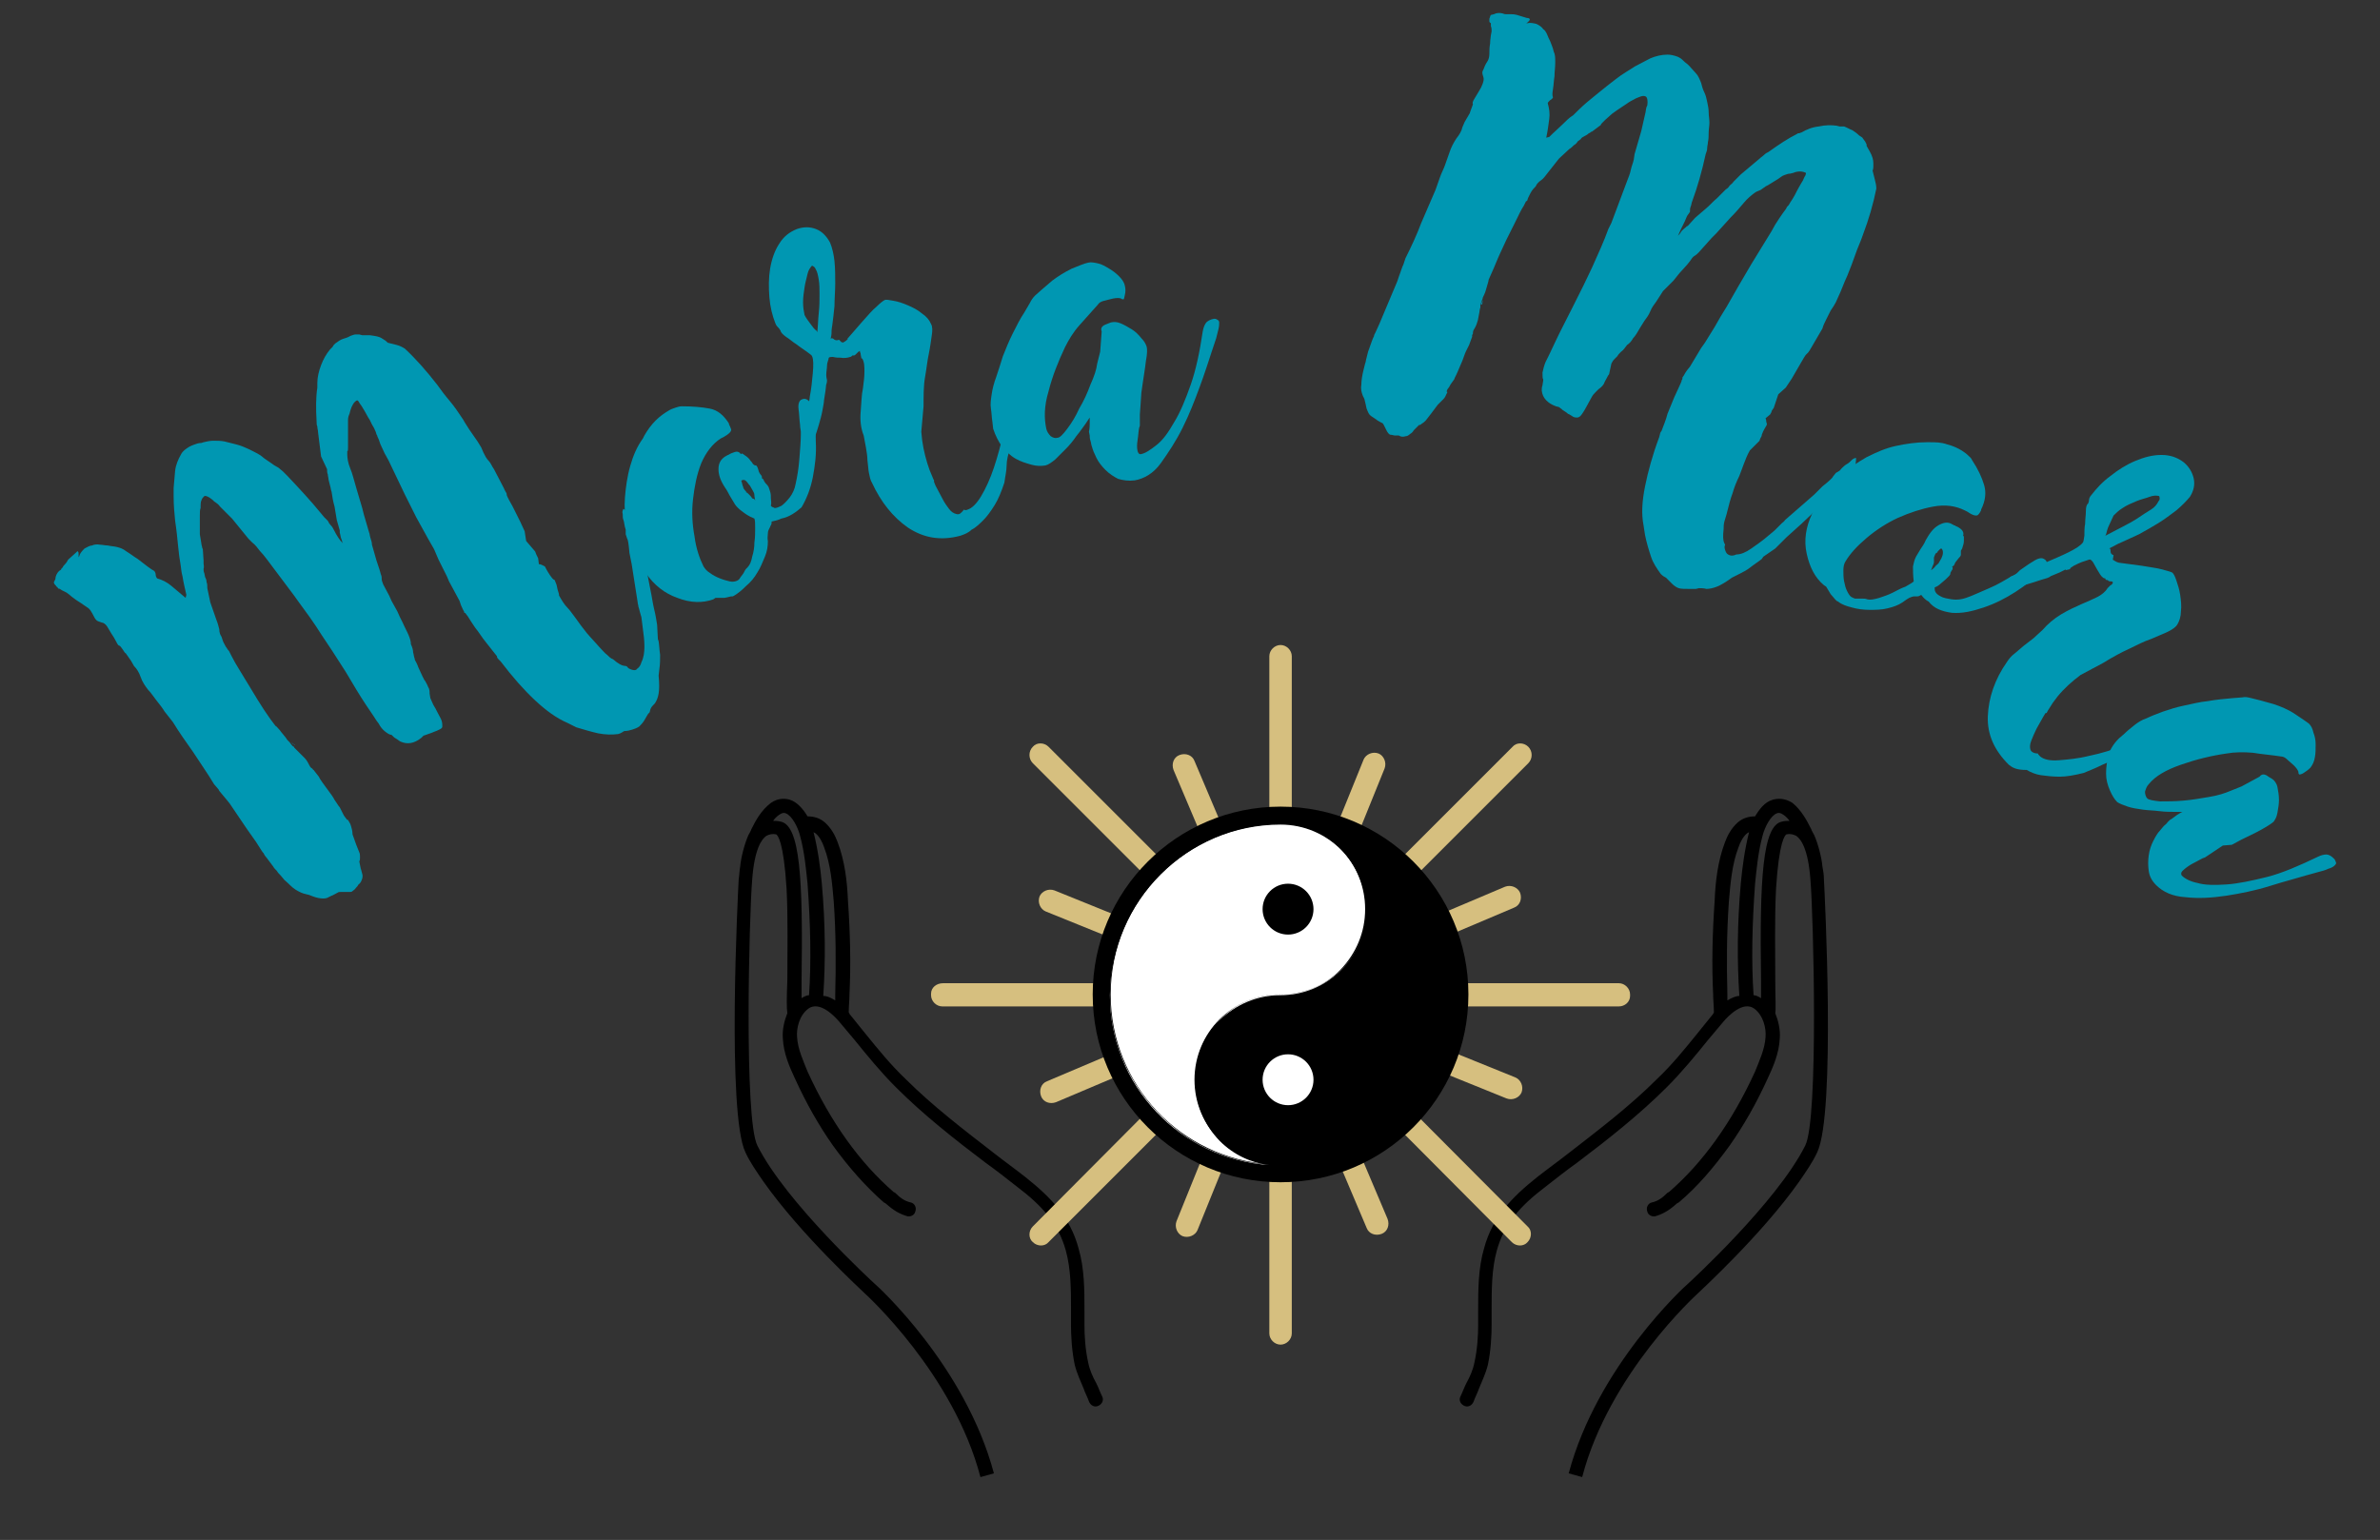 <svg xmlns="http://www.w3.org/2000/svg" xmlns:xlink="http://www.w3.org/1999/xlink" id="Calque_1" x="0px" y="0px" viewBox="0 0 318 205.8" style="enable-background:new 0 0 318 205.8;" xml:space="preserve"><rect x="0" y="0" width="318" height="205.8" fill="#333333" stroke="none"/><style type="text/css">	.st0{fill:#0097B2;}	.st1{fill:#D6BF7F;}	.st2{fill:#FFFFFF;}</style><g>	<g>		<path class="st0" d="M16.8,87.3c-0.1,0-0.2-0.2-0.4-0.5s-0.3-0.4-0.4-0.5c-0.2,0-0.3-0.2-0.5-0.6s-0.4-0.7-0.6-1s-0.4-0.7-0.6-1   s-0.5-0.5-0.7-0.5c-0.3-0.1-0.6-0.2-0.7-0.3c-0.2-0.2-0.3-0.4-0.4-0.6s-0.2-0.4-0.4-0.7s-0.4-0.4-0.7-0.6s-0.7-0.5-1.2-0.8   c-0.4-0.3-0.7-0.5-0.9-0.7l-0.4-0.3c-0.2-0.1-0.4-0.2-0.6-0.3S8,78.7,8,78.7c-0.2,0-0.3-0.1-0.3-0.2c-0.1-0.1-0.2-0.1-0.2-0.2   c-0.2-0.2-0.3-0.3-0.3-0.5l0.2-0.4c0-0.4,0.2-0.8,0.5-1.1c0.2-0.1,0.3-0.2,0.3-0.3c0.1-0.1,0.1-0.1,0.2-0.2c0-0.1,0.1-0.2,0.2-0.3   c0.1-0.1,0.3-0.3,0.5-0.7l1-0.9c0.2-0.2,0.3-0.3,0.3-0.2c0.1,0.1,0.1,0.2,0.1,0.3s0,0.3,0,0.4s0,0.1,0.1-0.1   c0.1-0.4,0.4-0.7,0.7-1c0.4-0.2,0.7-0.4,1-0.4c0.2-0.1,0.6-0.2,1.1-0.1c0.3,0,0.6,0.1,1,0.1c0.4,0.1,0.8,0.1,1.2,0.2   s0.8,0.2,1.3,0.6c0.5,0.3,1,0.7,1.5,1c0.5,0.4,0.9,0.7,1.3,1s0.7,0.5,0.9,0.6c0.1,0.1,0.2,0.3,0.2,0.5s0.1,0.4,0.2,0.5   c0.7,0.2,1.3,0.5,1.9,1c0.6,0.5,1.2,1,1.9,1.6l0.1-0.4c-0.2-0.9-0.4-1.7-0.5-2.4c-0.2-0.7-0.2-1.3-0.3-1.8   C24,74.8,23.9,74,23.8,73s-0.2-2.1-0.4-3.4c-0.1-1-0.2-2.1-0.2-3.2v-0.9v-0.3l0.2-2.3c0.1-0.8,0.4-1.5,0.8-2.2   c0.2-0.4,0.6-0.7,1.1-1c0.2-0.1,0.4-0.2,0.7-0.3s0.5-0.2,0.9-0.2l0.3-0.1c0.4-0.1,0.9-0.2,1.3-0.2c0.5,0,1,0,1.5,0.1   c0.4,0.1,0.8,0.2,1.2,0.3s0.8,0.2,1.3,0.4s0.9,0.4,1.3,0.6c0.4,0.2,0.8,0.4,1.2,0.7c0.3,0.3,0.7,0.5,1.1,0.8s0.7,0.5,1.1,0.7   c0.2,0.2,0.4,0.3,0.6,0.5s0.4,0.4,0.6,0.6c1.6,1.7,3.1,3.3,4.4,4.9c0.2,0.2,0.3,0.4,0.5,0.6s0.3,0.3,0.5,0.5   c0.1,0.2,0.2,0.4,0.4,0.6s0.3,0.4,0.4,0.6c0.4,0.8,0.8,1.4,1.2,1.8c-0.1-0.2-0.1-0.4-0.2-0.6s-0.1-0.5-0.2-0.8c0-0.1,0-0.1,0-0.1   s0-0.1,0-0.2L45,69.5c-0.1-0.6-0.2-1.2-0.3-1.8c-0.2-0.7-0.3-1.3-0.4-2c-0.1-0.2-0.1-0.5-0.2-0.8s-0.1-0.5-0.2-0.8   c0-0.2-0.1-0.5-0.1-0.7c-0.1-0.2-0.1-0.5-0.1-0.7L42.9,61l-0.4-3.2c0-0.3-0.1-0.5-0.1-0.8c-0.1-0.2-0.1-0.5-0.1-0.7   c-0.1-1.7-0.1-3.2,0.1-4.5c0-0.1,0-0.2,0-0.3s0-0.2,0-0.3c0-0.8,0.2-1.6,0.5-2.4c0.3-0.8,0.7-1.5,1.2-2.1l0.3-0.3   c0.1-0.1,0.1-0.2,0.2-0.3s0.1-0.1,0.2-0.2c0.4-0.3,0.7-0.5,1-0.6s0.7-0.2,1-0.4c0.3-0.1,0.5-0.2,0.7-0.2s0.3,0,0.5,0l0.4,0.1h0.1   h0.1h0.8c0.8,0.1,1.3,0.2,1.6,0.4c0.1,0.1,0.2,0.1,0.3,0.2c0.2,0.1,0.3,0.2,0.5,0.4c0.4,0.1,0.8,0.2,1.2,0.3   c0.4,0.1,0.8,0.3,1.1,0.5c1.5,1.4,2.9,3,4.3,4.8c0.5,0.7,1.1,1.5,1.7,2.2s1.2,1.6,1.8,2.5c0.2,0.4,0.5,0.8,0.8,1.3   c0.3,0.4,0.6,0.9,0.9,1.3c0.3,0.4,0.5,0.8,0.7,1.1l0.3,0.7c0.2,0.4,0.4,0.8,0.7,1.1s0.4,0.7,0.7,1.1l1.3,2.5   c0.2,0.5,0.4,0.7,0.4,0.8c0,0.1,0,0.1,0,0.1s0,0.1,0.1,0.3s0.3,0.6,0.7,1.3l1,2l0.6,1.3l0.2,1.3l1.2,1.4c0.1,0.3,0.2,0.5,0.2,0.5   s0.1,0.2,0.2,0.4l0.1,0.8c0.1,0,0.2,0,0.4,0.1c0.2,0.1,0.4,0.2,0.4,0.2c0.1,0.2,0.3,0.6,0.7,1.2c0.1,0.1,0.2,0.3,0.3,0.4   c0.1,0.1,0.2,0.2,0.3,0.2l0.2,0.5c0.1,0.2,0.1,0.4,0.2,0.8c0.1,0.3,0.2,0.6,0.2,0.8c0.4,0.7,0.7,1.2,1.1,1.6s0.7,0.9,1.1,1.4   c0.5,0.7,1,1.4,1.5,2s1.1,1.2,1.7,1.9c0.4,0.4,0.7,0.8,1,1c0.3,0.3,0.5,0.5,0.8,0.6c0.7,0.6,1.2,0.9,1.7,0.9l0.2,0.1   c0.1,0.2,0.3,0.3,0.6,0.4s0.6,0.1,0.7-0.1c0.3-0.2,0.5-0.5,0.6-0.9c0.3-0.6,0.4-1.3,0.4-2.1c0-0.8-0.1-1.6-0.2-2.3l-0.2-1.6   l-0.2-0.7c-0.1-0.3-0.1-0.5-0.2-0.7c0-0.2-0.1-0.4-0.1-0.6l-0.8-5.1l-0.3-1.5c-0.1-1.2-0.2-1.8-0.3-1.9l-0.2-0.6v-0.6   c-0.2-0.6-0.2-1.1-0.3-1.3s-0.1-0.5-0.1-0.8c-0.1-0.3,0-0.5,0.1-0.7c0.4,0.3,0.8,0.6,1.1,0.9V69c0,0,0,0.1,0.1,0.1   c0.1,0.3,0.2,0.6,0.3,0.8c0.1,0.3,0.1,0.5,0.2,0.8l0.3,0.7l0.3,1.2c0.1,0.2,0.1,0.4,0.1,0.5c0,0.2,0,0.3,0.1,0.5s0.1,0.5,0.2,1   c0.1,0.4,0.2,0.9,0.4,1.7c0.2,0.8,0.3,1.6,0.5,2.5s0.3,1.8,0.5,2.6c0.2,0.8,0.3,1.5,0.4,2.1l0.1,1.9l0.1,0.3   c0.1,0.6,0.1,1.2,0.2,1.8c0,0.6,0,1.3-0.1,1.9L88,90.3c0.1,1,0.1,1.8,0,2.4s-0.3,1-0.5,1.3c-0.3,0.3-0.5,0.5-0.6,0.8l-0.1,0.4   c-0.1,0.1-0.1,0.1-0.2,0.2l-0.3,0.5c-0.3,0.6-0.6,0.9-0.9,1.2c-0.3,0.2-0.6,0.3-0.9,0.4s-0.7,0.2-1.1,0.2   c-0.2,0.1-0.4,0.3-0.8,0.4c-0.8,0.1-1.7,0.1-2.7-0.1C79,97.8,78,97.5,77,97.2l-1.2-0.6c-1.4-0.6-2.8-1.6-4.3-3s-3-3.1-4.6-5.2   c-0.1-0.1-0.2-0.2-0.3-0.3s-0.2-0.2-0.2-0.4c-0.5-0.6-1-1.3-1.5-1.9s-0.9-1.3-1.4-1.9L62.9,83c-0.3-0.5-0.5-0.8-0.6-0.9   s-0.1-0.2-0.2-0.2S62,81.8,62,81.7c-0.1-0.1-0.2-0.4-0.4-0.8l-0.2-0.6L60,77.7L59.7,77l-1.1-2.2c-0.1-0.2-0.2-0.5-0.3-0.7   c-0.1-0.2-0.2-0.5-0.3-0.7L57.2,72l-1.6-2.9l-1.5-3l-2.2-4.6l-0.5-0.9c-0.3-0.7-0.6-1.2-0.7-1.6s-0.3-0.6-0.3-0.8   c-0.1-0.1-0.1-0.2-0.2-0.5c-0.1-0.2-0.2-0.5-0.4-0.8c-0.2-0.3-0.3-0.7-0.6-1.1c-0.2-0.4-0.4-0.7-0.5-0.9l-0.3-0.5   c-0.1-0.2-0.3-0.4-0.4-0.6s-0.2-0.3-0.3-0.3c-0.4,0.2-0.7,0.7-0.9,1.4l-0.1,0.4c-0.1,0.2-0.2,0.5-0.2,0.8s0,0.6,0,0.9v1.5   c0,0.1,0,0.3,0,0.5s0,0.5,0,0.8s0,0.5-0.1,0.5v0.4c0,0.5,0.1,1.2,0.4,1.9s0.5,1.6,0.8,2.6l0.8,2.7l0.2,0.8l0.7,2.4   c0.1,0.2,0.1,0.5,0.2,0.8s0.2,0.6,0.2,0.9l0.2,0.7l0.4,1.4l0.4,1.2l0.2,0.7C51,77,51,77.2,51,77.4s0.1,0.4,0.2,0.7l0.8,1.5   c0.2,0.5,0.4,0.9,0.7,1.4s0.5,0.9,0.7,1.4l0.4,0.8c0.3,0.7,0.6,1.2,0.8,1.7s0.3,0.8,0.3,1.2c0.2,0.4,0.3,0.8,0.3,1.1   c0.1,0.3,0.1,0.6,0.2,0.8c0,0.2,0.1,0.3,0.2,0.5s0.2,0.4,0.3,0.7l0.6,1.3c0.1,0.1,0.1,0.3,0.3,0.5c0.1,0.2,0.3,0.5,0.4,0.8   c0.2,0.3,0.2,0.6,0.2,0.9l0.1,0.6c0.1,0.2,0.2,0.5,0.4,0.9c0.2,0.3,0.4,0.7,0.6,1.1s0.4,0.7,0.5,1s0.1,0.6,0.1,0.8   c0,0.2-0.2,0.3-0.4,0.4s-0.4,0.2-0.7,0.3c-0.2,0.1-0.5,0.2-0.8,0.3c-0.3,0.1-0.5,0.2-0.6,0.2l-0.3,0.3c-1,0.8-1.9,0.9-2.8,0.5   c-0.2-0.1-0.4-0.3-0.6-0.4s-0.4-0.3-0.6-0.5c-0.2,0-0.4-0.1-0.8-0.4s-0.7-0.7-0.9-1.1l-0.3-0.4c-0.1-0.2-0.6-0.9-1.4-2.1   s-1.7-2.7-2.7-4.4L44.4,87L43,84.9c-0.5-0.8-1.1-1.7-1.6-2.4s-1.1-1.5-1.6-2.2l-0.5-0.7l-3.6-4.8c-0.3-0.4-0.7-0.9-1-1.2   c-0.3-0.4-0.6-0.8-1-1.1L33.2,72L31,69.3l-1.6-1.6c-0.2-0.3-0.5-0.5-0.8-0.7l-0.2-0.2c-0.5-0.4-0.9-0.6-1.1-0.5   c-0.2,0.2-0.3,0.3-0.4,0.6c-0.1,0.2-0.1,0.6-0.1,1c-0.1,0.2-0.1,0.6-0.1,1.2v1.4v0.9l0.2,1.2c0,0.2,0.1,0.4,0.1,0.5   s0.1,0.3,0.1,0.3l0.1,1.5c0,0.1,0,0.2,0,0.2s0,0.1,0,0.2c0,0.2,0.1,0.5,0,0.7c0,0.2,0,0.4,0.1,0.6l0.1,0.5   c0.1,0.2,0.2,0.4,0.2,0.7c0.1,0.2,0.1,0.5,0.1,0.8l0.4,1.9l0.8,2.3c0.2,0.5,0.3,0.9,0.4,1.3c0,0.4,0.1,0.7,0.3,1   c0.1,0.3,0.2,0.7,0.4,1c0.1,0.2,0.2,0.4,0.3,0.5c0.1,0.2,0.2,0.3,0.3,0.4c-0.1,0-0.1,0,0,0l0.3,0.6c0.3,0.6,0.7,1.3,1.2,2.1   s0.9,1.5,1.4,2.3c0.6,1,1.2,2,1.8,2.9c0.6,0.9,1.1,1.6,1.5,2.1c0.2,0.1,0.3,0.3,0.6,0.6c0.2,0.3,0.5,0.6,0.8,1   c0.1,0.2,0.2,0.3,0.3,0.4c0.1,0.1,0.2,0.2,0.2,0.2c0.2,0.3,0.3,0.4,0.4,0.5s0.1,0.1,0.2,0.1v0.1c0.2,0.2,0.4,0.4,0.7,0.7   c0.3,0.3,0.5,0.5,0.7,0.7c0.3,0.3,0.5,0.7,0.7,1.1c0.1,0.2,0.3,0.3,0.3,0.3c0.1,0.1,0.1,0.1,0.1,0.1s0,0.1,0.1,0.1l0.7,0.9   c0.1,0.2,0.2,0.4,0.5,0.8s0.5,0.7,0.8,1.1s0.6,0.8,0.8,1.2c0.3,0.4,0.5,0.8,0.7,1l0.4,0.8c0.1,0.2,0.2,0.4,0.3,0.5   s0.2,0.3,0.3,0.4v-0.1l0.1,0.1c0.1,0.2,0.3,0.4,0.4,0.8c0.1,0.3,0.2,0.7,0.2,1.1l0.5,1.4l0.4,1c0.1,0.2,0.1,0.4,0.1,0.7   c0,0.2,0,0.4-0.1,0.5l0.2,1c0.1,0.2,0.1,0.4,0.2,0.7s0,0.5,0,0.6c-0.1,0.3-0.2,0.6-0.5,0.8c-0.1,0.2-0.2,0.3-0.3,0.4   s-0.2,0.3-0.4,0.4c-0.1,0.1-0.2,0.2-0.4,0.2c-0.2,0-0.4,0-0.6,0s-0.4,0-0.6,0s-0.4,0-0.5,0.1c-0.4,0.2-0.7,0.4-0.8,0.4l-0.6,0.3   c-0.3,0.1-0.7,0.1-1.2,0s-0.9-0.3-1.2-0.4l-0.4-0.1c-0.5-0.1-0.9-0.3-1.4-0.6s-0.9-0.8-1.5-1.3l-0.5-0.6c-0.2-0.2-0.4-0.4-0.5-0.6   c-0.2-0.2-0.4-0.4-0.5-0.6l-0.9-1.2c-0.2-0.2-0.3-0.4-0.4-0.6l-0.1-0.1l-0.2-0.3l-0.7-1.1l-1.2-1.7l-2.3-3.4l-0.4-0.5l-1-1.2   l-0.1-0.2l-0.6-0.7c-0.9-1.5-1.9-2.9-2.8-4.3c-1-1.4-1.9-2.7-2.7-4L22,95.1c-0.3-0.5-0.7-1-1.1-1.5s-0.7-1-1.1-1.4   c-0.4-0.5-0.8-1.1-1-1.7s-0.5-1.1-0.9-1.5l-0.4-0.7L16.8,87.3z M39.1,99.4l-0.2-0.2c0.4,0.3,0.6,0.4,0.4,0.4v-0.1L39.1,99.4z"></path>		<path class="st0" d="M104.4,69.3c-0.4,0.2-0.8,0.3-1.3,0.4c0,0.2,0,0.3-0.1,0.5c-0.1,0.1-0.1,0.3-0.2,0.4   c-0.1,0.2-0.2,0.4-0.2,0.7s-0.1,0.6,0,1c0,0.7-0.1,1.4-0.4,2.1s-0.6,1.5-1,2.1c-0.4,0.7-0.9,1.3-1.5,1.8c-0.6,0.6-1.1,1-1.6,1.3   l-0.2,0.1h-0.1c-0.1,0-0.1,0-0.1,0l-0.9,0.2h-0.6h-0.6l-0.3,0.2c-1.4,0.5-3,0.5-4.8-0.2c-1.7-0.6-3.1-1.7-4.2-3.3   C86,76,85.7,75.5,85.5,75c-0.2-0.5-0.4-1-0.6-1.6c0-0.1-0.1-0.2-0.1-0.2s0-0.1-0.1-0.2c-0.4-0.7-0.8-1.6-1-2.7   c-0.2-1.2-0.3-2.5-0.2-3.8s0.3-2.8,0.7-4.2s0.9-2.6,1.7-3.7l0.2-0.4c0.4-0.7,0.9-1.4,1.5-2s1.2-1,1.7-1.3c0.3-0.2,0.6-0.3,0.9-0.4   c0.3-0.1,0.6-0.2,0.9-0.2c1.4,0,2.6,0.1,3.7,0.3s1.9,0.9,2.6,2v0.1c0.1,0.2,0.2,0.4,0.3,0.7c0,0.3-0.3,0.6-1,1l-0.4,0.2   c-1.1,0.7-2,1.9-2.6,3.3c-0.6,1.5-0.9,3.1-1.1,4.8s-0.1,3.4,0.2,5c0.2,1.6,0.7,3,1.2,4c0.2,0.3,0.4,0.6,0.9,0.9   c0.4,0.3,0.8,0.5,1.3,0.7s0.9,0.3,1.3,0.4s0.8,0,1-0.1c0.2-0.1,0.3-0.2,0.4-0.4c0.1-0.1,0.2-0.3,0.3-0.4s0.2-0.3,0.3-0.5   s0.2-0.3,0.4-0.5c0.3-0.3,0.5-0.8,0.6-1.4c0.2-0.6,0.3-1.3,0.3-1.9c0.1-0.7,0.1-1.3,0.1-1.9s0-1-0.1-1.3c-0.8-0.3-1.3-0.7-1.7-1   s-0.7-0.6-0.9-0.9s-0.4-0.7-0.6-1s-0.4-0.8-0.7-1.2c-0.6-0.9-0.9-1.7-0.9-2.5s0.3-1.3,0.9-1.7c0.1,0,0.1-0.1,0.2-0.1   c0,0,0.1-0.1,0.2-0.1c0.3-0.2,0.6-0.3,0.9-0.4c0.3-0.1,0.6,0,0.8,0.3l0.1-0.1c0.1,0,0.2,0.1,0.5,0.3s0.5,0.4,0.7,0.7   c0.1,0.1,0.2,0.2,0.3,0.4c0.2,0.2,0.3,0.2,0.4,0.2c0.1,0,0.2,0.2,0.3,0.5c0.1,0.5,0.3,0.7,0.4,0.8l0.1,0.2v0.1v0.1l0.1,0.1v-0.1   V64c0.1,0,0.1,0.1,0.2,0.3c0.1,0.2,0.2,0.3,0.3,0.4s0.2,0.2,0.3,0.4l0.2,0.6c0.1,0.3,0.1,0.6,0.1,0.9s0.1,0.6,0,1l0.1,0.1   c0.1,0.1,0.3,0.1,0.4,0.2c0.2,0,0.5-0.1,0.9-0.3c0.3-0.2,0.7-0.6,1.1-1.1s0.7-1.2,0.8-1.8c0.2-0.9,0.4-2,0.5-3.3s0.2-2.4,0.2-3.3   c0-0.1,0-0.2,0-0.4s-0.1-0.5-0.1-0.9c-0.1-0.7-0.1-1.4-0.2-2.1c-0.1-0.7,0.1-1.2,0.4-1.3c0.4-0.2,0.7-0.1,1.1,0.3l0.1,0.8h0.1   c0.4,1.3,0.6,2.8,0.6,4.5c0.1,1.7-0.1,3.2-0.4,4.8c-0.3,1.5-0.8,2.8-1.5,4C106.4,68.4,105.5,69.1,104.4,69.3z M100.8,66.7l0.1,0.2   c0-0.2-0.1-0.4-0.1-0.7s-0.1-0.4-0.2-0.6l-0.4-0.7c-0.2-0.2-0.3-0.4-0.5-0.6s-0.4-0.2-0.6-0.1c0,0-0.1,0.1,0,0.2   c0,0.1,0.1,0.3,0.1,0.4s0.1,0.2,0.1,0.3c0,0.1,0.1,0.3,0.4,0.6v0.1c0.1,0,0.2,0.1,0.4,0.3c0.1,0.1,0.3,0.3,0.4,0.5L100.8,66.7z"></path>		<path class="st0" d="M128.3,71.6c-2.6,0.7-4.9,0.3-7-1.1c-2-1.4-3.6-3.4-4.8-6c-0.2-0.3-0.3-0.8-0.4-1.3s-0.1-1-0.2-1.7   c0-0.5-0.1-1.1-0.2-1.7c-0.1-0.6-0.2-1.1-0.3-1.6c-0.4-1-0.5-2.1-0.4-3.2c0.1-1.1,0.1-2.2,0.3-3.1c0.1-0.8,0.2-1.5,0.2-2.2   s0-1.3-0.3-1.8c0,0,0,0-0.1,0l-0.1-0.5c0-0.1,0-0.2-0.1-0.4v-0.1c-0.1,0-0.1,0.1-0.2,0.1c-0.1,0.1-0.2,0.2-0.3,0.3   s-0.2,0.2-0.3,0.2s-0.1,0-0.2,0c-0.1,0.1-0.2,0.2-0.3,0.2c-0.3,0.1-0.8,0.2-1.3,0.1c-0.3,0-0.6,0-1-0.1c-0.4,0-0.6,0-0.6,0.3   c-0.1,0.3-0.2,0.6-0.2,0.9s-0.1,0.8-0.1,1.2s0.1,0.6,0.1,0.7c0,0.1,0,0.3-0.1,0.6v-0.1l-0.1,0.9l-0.2,1.3c0,0.3-0.1,0.7-0.2,1.3   c-0.1,0.6-0.3,1.3-0.5,2s-0.4,1.3-0.6,1.8c-0.2,0.5-0.3,0.8-0.4,0.8c-0.2,0.1-0.3,0-0.5-0.2s-0.4-0.6-0.6-1.1c0,0,0-0.3,0.1-0.7   s0.2-0.9,0.3-1.5s0.2-1.1,0.3-1.7c0.1-0.5,0.2-1,0.2-1.2c0.2-1,0.3-2,0.4-3.1c0.1-1.1,0.1-1.9-0.1-2.3c0-0.1-0.3-0.3-0.7-0.6   s-0.9-0.6-1.4-1c-0.5-0.3-0.9-0.7-1.4-1c-0.4-0.3-0.7-0.6-0.7-0.8l-0.2-0.3c-0.2-0.2-0.4-0.4-0.5-0.7c-0.4-1-0.7-2.2-0.8-3.5   s-0.1-2.6,0.1-3.8s0.6-2.4,1.2-3.3c0.6-1,1.4-1.6,2.4-2c0.9-0.3,1.7-0.3,2.5,0s1.4,0.9,1.9,1.8c0.3,0.7,0.5,1.6,0.6,2.5   c0.1,1,0.1,2,0.1,3s-0.1,2-0.1,3c-0.1,1-0.2,1.9-0.3,2.6c-0.1,0.5-0.1,0.9-0.1,1.1s-0.1,0.5-0.1,0.7l0.1-0.1c0.1,0,0.2,0,0.4,0.2   c0.2,0.1,0.4,0.1,0.6,0l0.4,0.4v-0.1c0.1,0,0.1,0.1,0.1,0.1c0.2-0.1,0.4-0.2,0.7-0.5h-0.1l2-2.3c0.8-0.9,1.4-1.6,1.9-2   c0.5-0.5,0.9-0.8,1.1-0.9c0.2-0.1,0.6,0,1.2,0.1c0.6,0.1,1.2,0.3,1.9,0.6s1.3,0.6,1.9,1.1c0.6,0.4,1,0.9,1.2,1.4   c0.2,0.3,0.2,0.9,0.1,1.5c-0.1,0.7-0.2,1.5-0.4,2.5c-0.2,0.9-0.3,2-0.5,3.1s-0.2,2.5-0.2,3.9l-0.3,3.4c0.1,1.5,0.4,2.9,0.8,4.2   l0.3,0.9l0.5,1.2c0,0.1,0.1,0.1,0.1,0.2s0,0.1,0,0.2l0.2,0.5c0.3,0.6,0.6,1.1,0.9,1.7c0.3,0.6,0.6,1,0.9,1.4   c0.3,0.4,0.6,0.6,1,0.7s0.6-0.1,1-0.6c0.1,0.1,0.3,0.1,0.5,0c0.6-0.2,1.2-0.8,1.8-1.8s1.2-2.3,1.7-3.8s0.9-3,1.3-4.7   s0.5-3.3,0.6-4.9c0.1-1.1,0.1-2.1,0.1-3c0-0.7,0-1.4,0-1.9s0.1-1.1,0.2-1.7c0.1-0.3,0.2-0.5,0.2-0.4c0,0,0.1,0.2,0.2,0.5   c0.1,0.2,0.1,0.3,0.2,0.4l0.2,0.1h-0.1c0.1,0,0.2,0.1,0.3,0.2s0.2,0.3,0.2,0.7c0.1,0.4,0.1,0.9,0.1,1.5s0,1.5-0.1,2.5V53l-0.2,1.2   c-0.1,0.8-0.2,1.7-0.4,2.7s-0.3,1.7-0.4,2l-0.3,1.1c-0.2,0.8-0.4,1.5-0.4,2.2s-0.2,1.5-0.3,2.3c-0.4,1.2-0.8,2.2-1.3,3   s-1,1.5-1.5,2s-1,1-1.6,1.3C129.4,71.2,128.9,71.4,128.3,71.6z M107.5,42.1c0.2,0.4,0.5,0.8,0.8,1.2s0.5,0.7,0.8,0.9l0.1,0.2   c0.1-0.8,0.1-1.7,0.2-2.6s0.1-1.7,0.1-2.4c0-0.8,0-1.4-0.1-2s-0.2-1.1-0.4-1.4c-0.1-0.3-0.3-0.4-0.5-0.5c-0.2,0.2-0.5,0.6-0.6,1.1   s-0.3,1.1-0.4,1.8s-0.2,1.3-0.2,2C107.3,41.1,107.4,41.6,107.5,42.1z"></path>		<path class="st0" d="M145.6,56.6c0-0.3,0-0.6,0-0.8l-0.6,0.9c-0.3,0.4-0.7,1-1.2,1.6c-0.4,0.6-0.9,1.2-1.4,1.7s-1,1-1.4,1.4   c-0.5,0.4-0.9,0.7-1.3,0.8c-0.6,0.1-1.2,0.1-1.9-0.1s-1.4-0.4-2.1-0.8c-0.7-0.4-1.3-1-1.8-1.6c-0.5-0.7-0.9-1.5-1.2-2.4l-0.1-0.9   c-0.1-0.6-0.1-1.2-0.2-1.8s0-1.2,0.1-1.9s0.3-1.5,0.6-2.3c0.3-0.9,0.6-1.8,0.9-2.8c0.4-1,0.8-2,1.3-3s1-2,1.6-2.9l0.7-1.2   c0.2-0.4,0.4-0.7,0.7-1s0.6-0.5,0.9-0.8l1.4-1.2c0.8-0.6,1.6-1.1,2.6-1.6c1-0.4,1.7-0.7,2.2-0.8c0.4-0.1,0.8,0,1.3,0.1   s1,0.4,1.5,0.7s0.9,0.6,1.3,1s0.7,0.8,0.8,1.3c0.1,0.4,0.1,0.8,0,1.2s-0.1,0.6-0.2,0.6c-0.1,0-0.2,0-0.3-0.1   c-0.2-0.1-0.6-0.1-1.1,0c-0.4,0.1-0.8,0.2-1.2,0.3s-0.7,0.3-0.8,0.5c-0.9,1-1.7,1.9-2.5,2.8c-0.8,0.9-1.4,1.9-1.9,2.9   c-0.9,1.9-1.7,3.9-2.2,5.9c-0.6,2-0.6,3.6-0.3,5c0.1,0.4,0.3,0.7,0.6,1c0.3,0.2,0.6,0.3,0.9,0.2c0.3,0,0.7-0.4,1.3-1.2   s1.1-1.6,1.6-2.7c0.6-1,1.1-2.1,1.5-3.2c0.5-1.1,0.8-2,0.9-2.8L147,47l0.2-2.7c-0.2-0.5,0.1-0.8,0.7-1l0.5-0.2   c0.4-0.1,0.8-0.1,1.3,0.1c0.5,0.2,1,0.5,1.5,0.8s0.9,0.7,1.3,1.2c0.4,0.4,0.6,0.8,0.7,1.1c0.1,0.3,0.1,1-0.1,2   c-0.1,1-0.3,2-0.4,2.8l-0.2,1.4l-0.1,1.5l-0.1,1.4v1.5l-0.1,0.3c-0.1,0.5-0.1,1-0.2,1.6s-0.1,1.1,0,1.5c0.1,0.3,0.2,0.4,0.4,0.4   c0.6-0.1,1.2-0.5,2.1-1.2s1.6-1.7,2.4-3.1c0.8-1.3,1.5-3,2.2-5s1.2-4.4,1.6-7.1c0.1-0.5,0.2-0.8,0.4-1.1s0.6-0.5,1.1-0.6   c0.1,0,0.3,0,0.4,0.1c0.2,0.1,0.3,0.2,0.3,0.4s0,0.5-0.1,0.9s-0.2,0.8-0.3,1.2l-0.6,1.8c-0.4,1.2-0.9,2.8-1.6,4.7   s-1.4,3.7-2.3,5.5c-0.9,1.8-1.9,3.3-2.9,4.7s-2.3,2.1-3.5,2.3c-0.8,0.1-1.5,0-2.2-0.2c-0.6-0.3-1.2-0.7-1.7-1.2s-0.9-1-1.2-1.6   s-0.5-1.1-0.6-1.5c-0.1-0.2-0.1-0.5-0.2-0.8s-0.1-0.5-0.1-0.7l-0.1-0.5C145.6,57.2,145.6,56.9,145.6,56.6z"></path>		<path class="st0" d="M196.4,15.1c0-0.1,0.1-0.3,0.2-0.6s0.2-0.5,0.2-0.6c-0.1-0.1,0-0.4,0.2-0.7s0.4-0.7,0.6-1s0.4-0.7,0.5-1   s0.2-0.6,0.1-0.9c-0.1-0.3-0.2-0.6-0.1-0.8c0.1-0.2,0.2-0.4,0.3-0.7c0.1-0.2,0.2-0.4,0.4-0.7c0.1-0.2,0.2-0.5,0.2-0.9   s0-0.9,0.1-1.4c0-0.5,0.1-0.9,0.1-1.1l0.1-0.5c0-0.2,0-0.5-0.1-0.7c0-0.2,0-0.3,0-0.4C199,3,199,2.9,199,2.8c0-0.1,0-0.2,0-0.3   c0.1-0.2,0.1-0.4,0.2-0.5l0.4-0.1c0.4-0.2,0.8-0.2,1.2-0.1c0.2,0.1,0.4,0.1,0.4,0.1c0.1,0,0.2,0,0.3,0s0.2,0,0.4,0s0.4,0,0.8,0.1   l1.3,0.4c0.3,0,0.4,0.1,0.4,0.2c0,0.1-0.1,0.2-0.2,0.3c-0.1,0.1-0.2,0.2-0.3,0.2s0,0,0.2,0c0.4-0.1,0.8,0,1.2,0.1   c0.4,0.2,0.7,0.4,0.9,0.7c0.2,0.1,0.4,0.4,0.6,0.9c0.1,0.3,0.3,0.6,0.4,0.9c0.1,0.3,0.3,0.7,0.4,1.2c0.2,0.4,0.2,0.8,0.2,1.5   c0,0.6-0.1,1.2-0.1,1.8c-0.1,0.6-0.1,1.1-0.2,1.7s-0.1,0.9,0,1.1c0,0.1-0.2,0.3-0.4,0.4c-0.2,0.2-0.3,0.3-0.3,0.4   c0.2,0.7,0.3,1.4,0.2,2.1c-0.1,0.7-0.2,1.6-0.4,2.5l0.4-0.1c0.7-0.7,1.3-1.2,1.8-1.7s0.9-0.9,1.4-1.2c0.5-0.5,1.1-1.1,1.8-1.7   c0.7-0.6,1.6-1.3,2.7-2.2c0.8-0.6,1.6-1.3,2.6-1.9l0.8-0.5l0.3-0.2l2.1-1.1c0.7-0.3,1.5-0.5,2.3-0.5c0.4,0,0.9,0.1,1.4,0.3   c0.2,0.1,0.4,0.2,0.6,0.4c0.2,0.2,0.4,0.4,0.7,0.6l0.2,0.2c0.3,0.3,0.6,0.7,0.9,1s0.5,0.8,0.7,1.3c0.1,0.4,0.2,0.8,0.4,1.2   s0.3,0.8,0.4,1.3s0.2,0.9,0.2,1.4s0.1,0.9,0.1,1.4c0,0.4-0.1,0.9-0.1,1.3s0,0.9-0.1,1.3c0,0.3-0.1,0.5-0.1,0.8s-0.1,0.5-0.2,0.8   c-0.5,2.3-1.1,4.4-1.8,6.3c-0.1,0.2-0.1,0.5-0.2,0.7c-0.1,0.2-0.1,0.5-0.1,0.7c-0.1,0.2-0.3,0.4-0.4,0.6c-0.1,0.2-0.2,0.5-0.3,0.7   c-0.4,0.8-0.7,1.4-0.9,1.9c0.1-0.1,0.3-0.3,0.4-0.5s0.4-0.4,0.6-0.6c0.1,0,0.1-0.1,0.1-0.1s0.1-0.1,0.2-0.1l1-1.1   c0.5-0.4,0.9-0.8,1.4-1.2s1-1,1.5-1.4c0.2-0.2,0.4-0.4,0.6-0.6s0.4-0.4,0.6-0.6c0.2-0.1,0.4-0.3,0.5-0.5c0.2-0.2,0.4-0.3,0.5-0.5   l1-1l2.5-2.1c0.2-0.2,0.4-0.3,0.6-0.5s0.4-0.3,0.6-0.4c1.4-1,2.6-1.8,3.8-2.4c0.1-0.1,0.2-0.1,0.3-0.1c0.1,0,0.2-0.1,0.3-0.1   c0.7-0.4,1.4-0.7,2.3-0.8c0.9-0.2,1.7-0.2,2.4-0.1l0.4,0.1c0.1,0,0.2,0,0.3,0c0.1,0,0.2,0,0.3,0c0.5,0.2,0.8,0.4,1.1,0.5   c0.3,0.2,0.6,0.4,0.9,0.7c0.3,0.2,0.5,0.3,0.5,0.4c0.1,0.1,0.2,0.3,0.3,0.4l0.2,0.4v0.1v0.1l0.4,0.7c0.4,0.7,0.5,1.2,0.5,1.6   c0,0.1,0,0.2,0,0.4s0,0.4-0.1,0.6c0.1,0.4,0.2,0.8,0.3,1.2c0.1,0.4,0.2,0.8,0.2,1.2c-0.4,2-1,4.1-1.8,6.2c-0.3,0.9-0.7,1.7-1,2.6   s-0.7,1.9-1.1,2.9c-0.2,0.4-0.4,0.9-0.6,1.4s-0.4,1-0.6,1.4c-0.2,0.5-0.4,0.9-0.6,1.2l-0.4,0.6c-0.2,0.4-0.4,0.8-0.6,1.2   s-0.4,0.8-0.5,1.2l-1.4,2.4c-0.3,0.5-0.4,0.7-0.5,0.8s-0.1,0.1-0.1,0.1s-0.1,0.1-0.2,0.2c-0.1,0.1-0.4,0.6-0.8,1.3l-1.1,1.9   l-0.8,1.2l-1,0.9l-0.6,1.8c-0.2,0.3-0.3,0.4-0.3,0.5s-0.1,0.2-0.2,0.4l-0.6,0.5c0,0,0.1,0.2,0.1,0.5c0.1,0.2,0.1,0.4,0,0.5   c-0.1,0.2-0.4,0.6-0.6,1.2c0,0.2-0.1,0.3-0.2,0.5s-0.1,0.3-0.1,0.3L235,59c-0.1,0.1-0.3,0.3-0.6,0.6s-0.5,0.5-0.6,0.6   c-0.4,0.7-0.6,1.3-0.8,1.8c-0.2,0.5-0.4,1.1-0.6,1.6c-0.4,0.8-0.7,1.6-0.9,2.3c-0.3,0.8-0.5,1.6-0.7,2.4c-0.1,0.5-0.3,1-0.4,1.4   s-0.1,0.7-0.1,1c-0.1,0.9-0.1,1.5,0.1,1.9l0.1,0.2c-0.1,0.2-0.1,0.4,0,0.7c0.1,0.3,0.2,0.5,0.4,0.6c0.3,0.2,0.7,0.2,1.1,0   c0.6,0,1.3-0.3,2-0.8s1.3-0.9,1.9-1.4l1.2-1l0.5-0.5c0.2-0.2,0.4-0.4,0.5-0.5s0.3-0.2,0.4-0.4l3.9-3.4l1.1-1.1   c0.9-0.7,1.4-1.2,1.4-1.3l0.4-0.5l0.5-0.3c0.4-0.5,0.8-0.8,1-0.9s0.4-0.3,0.6-0.5s0.4-0.3,0.6-0.3c0,0.5-0.1,1-0.2,1.4   c0,0,0,0.1-0.1,0.1c0,0,0,0.1-0.1,0.2c-0.2,0.3-0.3,0.5-0.5,0.7s-0.4,0.4-0.6,0.6l-0.4,0.6l-0.9,0.9c-0.1,0.1-0.3,0.3-0.4,0.4   s-0.2,0.2-0.4,0.3c-0.1,0.2-0.4,0.4-0.7,0.7c-0.3,0.3-0.7,0.7-1.2,1.2s-1.2,1.1-1.8,1.7c-0.7,0.6-1.3,1.2-2,1.8   c-0.6,0.6-1.1,1.1-1.5,1.5l-1.6,1.1l-0.2,0.3c-0.5,0.4-1,0.7-1.5,1.1s-1.1,0.7-1.7,1l-0.8,0.4c-0.8,0.6-1.5,1-2,1.2   s-1,0.3-1.4,0.3c-0.4-0.1-0.7-0.1-1-0.1l-0.4,0.1c-0.1,0-0.2,0-0.3,0h-0.6c-0.6,0-1.1,0-1.4-0.1s-0.6-0.3-0.9-0.6   c-0.2-0.2-0.5-0.5-0.8-0.8c-0.2-0.1-0.4-0.2-0.7-0.5c-0.5-0.7-1-1.4-1.3-2.3s-0.6-1.9-0.8-2.9l-0.2-1.3c-0.3-1.5-0.2-3.2,0.2-5.2   s1-4.2,1.9-6.6c0-0.1,0.1-0.3,0.1-0.4c0-0.1,0.1-0.3,0.2-0.4c0.3-0.8,0.6-1.5,0.8-2.3c0.3-0.7,0.6-1.5,0.9-2.2l0.6-1.3   c0.2-0.5,0.4-0.8,0.4-1c0.1-0.1,0.1-0.2,0.1-0.3s0-0.1,0.1-0.2s0.2-0.4,0.5-0.8l0.4-0.5l1.5-2.5l0.5-0.7l1.3-2.1   c0.1-0.2,0.3-0.5,0.4-0.7s0.3-0.5,0.4-0.7l0.8-1.3l1.6-2.8l1.7-2.9l2.7-4.4l0.5-0.9c0.4-0.6,0.7-1.1,1-1.5   c0.2-0.3,0.4-0.5,0.5-0.7c0-0.1,0.1-0.2,0.3-0.4c0.1-0.2,0.3-0.5,0.5-0.8s0.4-0.7,0.6-1.1s0.4-0.7,0.5-0.9l0.3-0.5   c0.1-0.2,0.2-0.5,0.3-0.6c0.1-0.2,0.1-0.3,0.1-0.4c-0.4-0.2-1-0.3-1.7,0l-0.4,0.1c-0.3,0-0.5,0.1-0.8,0.2s-0.5,0.3-0.8,0.5   l-1.3,0.8c-0.1,0.1-0.3,0.1-0.5,0.3c-0.2,0.1-0.4,0.3-0.6,0.4c-0.3,0.1-0.4,0.2-0.5,0.2l-0.3,0.2c-0.4,0.3-0.9,0.7-1.4,1.3   s-1.1,1.3-1.8,2l-1.9,2.1l-0.6,0.6l-1.7,1.9c-0.2,0.2-0.4,0.4-0.6,0.5s-0.4,0.4-0.6,0.7l-0.4,0.5l-1,1.1l-0.8,1l-0.5,0.5   c-0.1,0.1-0.3,0.3-0.4,0.4s-0.3,0.3-0.5,0.5l-0.9,1.4c-0.3,0.4-0.6,0.8-0.8,1.3s-0.5,0.9-0.8,1.3l-0.5,0.8c-0.4,0.7-0.7,1.2-1,1.5   c-0.2,0.4-0.5,0.7-0.8,0.9c-0.3,0.4-0.5,0.7-0.8,0.9c-0.2,0.2-0.4,0.4-0.5,0.6c-0.1,0.1-0.2,0.2-0.4,0.4s-0.3,0.4-0.4,0.6L215,50   c-0.1,0.1-0.2,0.3-0.3,0.5s-0.3,0.5-0.4,0.8c-0.2,0.3-0.4,0.5-0.7,0.7l-0.4,0.4c-0.2,0.2-0.4,0.4-0.6,0.8s-0.4,0.7-0.6,1.1   c-0.2,0.4-0.4,0.7-0.6,1c-0.2,0.3-0.4,0.5-0.7,0.5c-0.1,0-0.3,0-0.5-0.1s-0.4-0.3-0.7-0.4c-0.2-0.2-0.4-0.3-0.7-0.5   c-0.2-0.2-0.4-0.3-0.5-0.4l-0.4-0.1c-1.1-0.4-1.8-1.1-1.9-2.1c0-0.2,0-0.5,0.1-0.7c0-0.2,0.1-0.5,0.1-0.8   c-0.1-0.1-0.1-0.4-0.1-0.9c0.1-0.5,0.2-0.9,0.4-1.4l0.2-0.4c0.1-0.2,0.5-1,1.1-2.3s1.4-2.8,2.3-4.6l1.5-3l1.1-2.3   c0.4-0.9,0.8-1.8,1.2-2.7s0.7-1.7,1-2.5l0.4-0.8l2.1-5.6c0.2-0.5,0.4-1,0.5-1.5s0.3-0.9,0.4-1.4l0.1-0.7l0.9-3.1l0.5-2.2   c0.1-0.3,0.1-0.7,0.2-1l0.1-0.2c0.1-0.6,0-1.1-0.2-1.2c-0.2-0.1-0.4-0.1-0.7,0c-0.2,0.1-0.6,0.2-0.9,0.4c-0.2,0.1-0.6,0.3-1,0.6   l-1.2,0.8l-0.7,0.5l-0.9,0.8c-0.1,0.1-0.3,0.3-0.4,0.4c-0.1,0.1-0.2,0.2-0.2,0.3l-1.2,0.9c-0.1,0-0.1,0-0.2,0.1   c0,0-0.1,0.1-0.2,0.1c-0.2,0.2-0.4,0.3-0.6,0.4c-0.2,0.1-0.4,0.2-0.5,0.4l-0.4,0.3c-0.1,0.2-0.3,0.4-0.5,0.5   c-0.2,0.2-0.4,0.4-0.6,0.5l-1.4,1.3l-1.5,1.9c-0.3,0.4-0.6,0.8-0.9,1c-0.3,0.2-0.6,0.5-0.7,0.8c-0.2,0.2-0.5,0.5-0.7,0.9   c-0.1,0.2-0.2,0.4-0.3,0.6s-0.1,0.4-0.2,0.5c0,0-0.1-0.1-0.1,0l-0.3,0.6c-0.4,0.6-0.7,1.3-1.1,2.1c-0.4,0.8-0.8,1.6-1.2,2.4   c-0.5,1.1-1,2.1-1.4,3.1s-0.8,1.8-1,2.3c0,0.2-0.1,0.4-0.2,0.8c-0.1,0.3-0.2,0.8-0.4,1.2c-0.1,0.2-0.2,0.4-0.2,0.5   s-0.1,0.2-0.1,0.3c-0.1,0.3-0.2,0.5-0.2,0.6s0,0.1,0,0.2v0.1c-0.1,0.2-0.1,0.6-0.2,1c-0.1,0.4-0.1,0.7-0.2,0.9   c-0.1,0.4-0.3,0.8-0.5,1.1c-0.1,0.2-0.1,0.4-0.1,0.5s-0.1,0.1-0.1,0.2c0,0,0,0.1,0,0.2l-0.4,1.1c-0.1,0.2-0.2,0.4-0.4,0.8   c-0.2,0.4-0.3,0.8-0.5,1.3s-0.4,0.9-0.6,1.4c-0.2,0.5-0.4,0.8-0.5,1.1l-0.5,0.7c-0.1,0.2-0.2,0.4-0.3,0.5s-0.2,0.3-0.2,0.5   c0,0,0-0.1,0.1,0l-0.1,0.2c-0.1,0.2-0.2,0.5-0.4,0.7s-0.5,0.5-0.8,0.8l-0.9,1.2l-0.7,0.9c-0.1,0.1-0.3,0.3-0.5,0.4   c-0.2,0.2-0.3,0.2-0.4,0.2l-0.7,0.7c-0.1,0.2-0.3,0.4-0.5,0.5c-0.2,0.2-0.4,0.3-0.6,0.3c-0.3,0.1-0.6,0.1-0.9-0.1   c-0.2,0-0.4,0-0.5,0c-0.2,0-0.4-0.1-0.6-0.1c-0.1,0-0.2-0.1-0.3-0.2s-0.2-0.3-0.3-0.5s-0.2-0.4-0.3-0.6c-0.1-0.2-0.2-0.3-0.3-0.3   c-0.4-0.2-0.7-0.4-0.8-0.5l-0.6-0.4c-0.3-0.2-0.4-0.5-0.6-1c-0.1-0.5-0.2-0.9-0.3-1.3l-0.2-0.4c-0.2-0.5-0.3-1-0.2-1.5   c0-0.5,0.1-1.2,0.3-2l0.2-0.8c0.1-0.2,0.1-0.5,0.2-0.8c0.1-0.3,0.1-0.5,0.2-0.8l0.5-1.4c0.1-0.3,0.2-0.5,0.3-0.7v-0.1l0.2-0.4   l0.5-1.1l0.8-1.9l1.6-3.8l0.2-0.6l0.5-1.4l0.1-0.2l0.3-0.9c0.8-1.6,1.5-3.1,2.1-4.7c0.7-1.6,1.3-3,1.9-4.4l0.6-1.7   c0.2-0.6,0.5-1.1,0.7-1.7s0.4-1.1,0.6-1.7c0.2-0.6,0.5-1.2,0.9-1.8c0.4-0.5,0.7-1,0.8-1.5l0.3-0.7L196.4,15.1z M198,40.4l0.1-0.3   c0,0.5-0.1,0.7-0.2,0.6v-0.1L198,40.4z"></path>		<path class="st0" d="M257.7,80.4c-0.4-0.2-0.7-0.5-1-0.9c-0.2,0.1-0.3,0.2-0.5,0.2s-0.3,0-0.4,0c-0.2,0-0.5,0.1-0.7,0.2   s-0.5,0.3-0.9,0.6c-0.6,0.4-1.2,0.6-2,0.8c-0.8,0.2-1.6,0.2-2.4,0.2s-1.6-0.1-2.3-0.3c-0.8-0.2-1.4-0.4-1.9-0.8l-0.2-0.1l-0.1-0.1   l-0.1-0.1l-0.6-0.7l-0.3-0.5l-0.3-0.5l-0.3-0.2c-1.2-1-1.9-2.4-2.3-4.2c-0.4-1.8-0.1-3.6,0.7-5.3c0.3-0.6,0.6-1.1,1-1.5   c0.3-0.4,0.7-0.9,1-1.3c0-0.1,0.1-0.1,0.1-0.2c0,0,0.1-0.1,0.1-0.2c0.3-0.7,1-1.5,1.9-2.2c0.9-0.8,2-1.5,3.2-2.2   c1.2-0.6,2.5-1.2,3.9-1.5s2.8-0.5,4.1-0.5h0.4c0.8,0,1.6,0,2.4,0.3c0.8,0.2,1.4,0.5,1.9,0.8c0.3,0.2,0.6,0.4,0.8,0.6   c0.2,0.2,0.5,0.4,0.6,0.7c0.8,1.2,1.3,2.3,1.6,3.3c0.3,1,0.2,2.1-0.4,3.3v0.1c-0.1,0.2-0.2,0.4-0.4,0.6s-0.7,0.1-1.4-0.4l-0.4-0.2   c-1.2-0.6-2.6-0.8-4.2-0.5s-3.1,0.8-4.7,1.5c-1.5,0.7-2.9,1.6-4.2,2.7s-2.2,2.1-2.8,3.1c-0.2,0.3-0.3,0.7-0.3,1.2s0,1,0.1,1.5   s0.2,0.9,0.4,1.3c0.2,0.4,0.4,0.7,0.6,0.8c0.2,0.1,0.4,0.2,0.5,0.2c0.2,0,0.3,0,0.5,0s0.3,0,0.5,0s0.4,0,0.6,0.1   c0.4,0.1,0.9,0,1.6-0.2c0.6-0.2,1.2-0.4,1.8-0.7c0.6-0.3,1.1-0.6,1.7-0.8c0.5-0.3,0.9-0.5,1.1-0.7c-0.1-0.8-0.1-1.5-0.1-2   c0.1-0.5,0.2-0.9,0.4-1.3c0.2-0.3,0.4-0.7,0.6-1s0.5-0.7,0.7-1.2c0.5-0.9,1-1.6,1.7-2s1.3-0.5,1.9-0.1c0.1,0,0.1,0.1,0.2,0.1   s0.1,0,0.2,0.1c0.3,0.1,0.6,0.3,0.8,0.5s0.3,0.5,0.2,0.8l0.1,0.1c0,0.1,0,0.2,0,0.6c0,0.3-0.1,0.6-0.2,0.9c0,0.1-0.1,0.2-0.2,0.4   c0,0.2,0,0.4,0,0.5s0,0.2-0.3,0.5c-0.3,0.4-0.5,0.6-0.5,0.7l-0.1,0.2c0,0,0,0.1-0.1,0.1l-0.1,0.1l-0.1,0.1h0.1v0.1   c0,0.1,0,0.2-0.1,0.3c-0.1,0.2-0.2,0.3-0.2,0.4c0,0.2-0.1,0.3-0.2,0.4l-0.4,0.4c-0.2,0.2-0.5,0.4-0.7,0.6s-0.5,0.4-0.8,0.5v0.1   c0,0.2,0,0.3,0.1,0.5s0.3,0.4,0.7,0.6c0.3,0.2,0.9,0.3,1.5,0.4c0.7,0.1,1.3,0,1.9-0.2c0.9-0.3,1.9-0.8,3.1-1.3s2.1-1.1,3-1.6   c0.1,0,0.2-0.1,0.4-0.2c0.2-0.1,0.4-0.3,0.7-0.6c0.6-0.4,1.1-0.8,1.8-1.2c0.6-0.4,1.1-0.5,1.4-0.3c0.4,0.2,0.5,0.6,0.3,1.1   l-0.7,0.5h0.1c-1,1-2.1,1.9-3.5,2.8s-2.8,1.6-4.3,2.1s-2.8,0.8-4.2,0.7C259.4,81.7,258.4,81.3,257.7,80.4z M258.1,76l-0.1,0.2   c0.2-0.1,0.4-0.3,0.5-0.4c0.1-0.2,0.3-0.3,0.5-0.5l0.4-0.7c0.1-0.2,0.2-0.5,0.2-0.7s0-0.4-0.2-0.6c0,0-0.1,0-0.2,0.1   s-0.2,0.2-0.3,0.3c0,0.1-0.1,0.2-0.2,0.2c-0.1,0.1-0.2,0.3-0.3,0.6v0.1c0,0.1,0,0.3,0,0.5s-0.1,0.4-0.2,0.6L258.1,76z"></path>		<path class="st0" d="M268.4,102.2c-1.9-1.9-2.9-4-2.8-6.5c0.1-2.4,0.9-4.9,2.6-7.3c0.2-0.3,0.5-0.7,0.9-1s0.8-0.7,1.3-1.1   c0.4-0.3,0.9-0.7,1.3-1c0.4-0.4,0.8-0.7,1.2-1.1c0.7-0.8,1.5-1.5,2.5-2.1s1.9-1,2.8-1.4c0.7-0.3,1.4-0.6,2-0.9s1.1-0.7,1.4-1.2   l0,0l0.4-0.4c0.1,0,0.2-0.1,0.3-0.3v-0.1c-0.1-0.1-0.1-0.1-0.2-0.1c-0.2,0-0.3,0-0.4-0.1s-0.2-0.1-0.3-0.1   c-0.1-0.1-0.1-0.1-0.1-0.2c-0.2,0-0.3-0.1-0.3-0.1c-0.3-0.2-0.5-0.6-0.8-1.1c-0.1-0.2-0.3-0.5-0.5-0.9c-0.2-0.3-0.4-0.5-0.6-0.4   c-0.3,0.1-0.6,0.2-0.9,0.3c-0.3,0.1-0.7,0.3-1.1,0.5c-0.3,0.2-0.5,0.3-0.5,0.4s-0.2,0.1-0.6,0.2v-0.1l-0.8,0.4L274,77   c-0.2,0.2-0.6,0.3-1.3,0.5c-0.6,0.2-1.2,0.4-1.9,0.6s-1.3,0.4-1.8,0.5s-0.9,0.2-0.9,0.1c-0.1-0.1-0.2-0.3-0.1-0.5s0.3-0.6,0.6-1.1   c0,0,0.2-0.1,0.7-0.3c0.4-0.2,0.9-0.3,1.4-0.6s1.1-0.4,1.6-0.6s0.9-0.3,1.2-0.5c0.9-0.4,1.9-0.8,2.9-1.3s1.6-0.9,1.9-1.3   c0.1-0.1,0.1-0.4,0.2-0.9c0-0.5,0-1.1,0.1-1.6c0-0.6,0.1-1.1,0.1-1.7c0-0.5,0.1-0.9,0.3-1l0.1-0.3c0-0.3,0.1-0.6,0.3-0.8   c0.7-0.9,1.5-1.8,2.6-2.6c1-0.8,2.1-1.5,3.3-2c1.2-0.5,2.3-0.8,3.5-0.8c1.1,0,2.1,0.3,3,1c0.7,0.6,1.1,1.3,1.3,2.1   c0.2,0.9,0,1.7-0.5,2.5c-0.5,0.6-1.1,1.2-1.8,1.8c-0.8,0.6-1.6,1.2-2.4,1.7s-1.7,1-2.6,1.5c-0.9,0.4-1.7,0.8-2.4,1.1   c-0.5,0.2-0.8,0.4-1,0.5s-0.4,0.2-0.6,0.3h0.1c0.1,0.1,0.1,0.2,0.1,0.4s0.1,0.4,0.4,0.5l-0.1,0.6v-0.1c0,0.1,0,0.1,0,0.1   c0.2,0.1,0.4,0.3,0.8,0.4l0,0l3,0.4c1.1,0.2,2.1,0.3,2.8,0.5s1.1,0.3,1.3,0.4c0.2,0.1,0.4,0.5,0.6,1.1s0.4,1.2,0.5,1.9   s0.2,1.5,0.1,2.2c0,0.7-0.2,1.3-0.5,1.8c-0.2,0.3-0.6,0.6-1.2,0.9s-1.4,0.6-2.3,1c-0.9,0.3-1.9,0.8-2.9,1.3   c-1.1,0.5-2.2,1.1-3.5,1.9l-3,1.6c-1.2,0.9-2.2,1.8-3.1,2.9l-0.6,0.8l-0.7,1.1c0,0.1-0.1,0.1-0.1,0.2s-0.1,0.1-0.2,0.1l-0.3,0.5   c-0.3,0.5-0.6,1.1-0.9,1.6c-0.3,0.6-0.5,1.1-0.7,1.6s-0.2,0.9-0.1,1.2c0.1,0.3,0.5,0.5,1,0.5c0,0.1,0.1,0.2,0.3,0.4   c0.5,0.4,1.3,0.6,2.5,0.5s2.5-0.2,4.1-0.6c1.5-0.3,3.1-0.8,4.7-1.4s3.1-1.3,4.5-2.1c1-0.5,1.9-1.1,2.6-1.6   c0.6-0.4,1.1-0.8,1.6-1.1c0.5-0.3,1-0.5,1.6-0.7c0.3-0.1,0.5-0.1,0.5,0s-0.1,0.2-0.3,0.4c-0.1,0.1-0.2,0.3-0.2,0.4v0.2l0,0   c0,0.1,0,0.2,0,0.4s-0.2,0.3-0.5,0.6c-0.3,0.2-0.7,0.5-1.2,0.9c-0.5,0.3-1.3,0.8-2.2,1.3l-1,0.6l-1.1,0.5   c-0.7,0.3-1.6,0.7-2.5,1.1s-1.6,0.7-2,0.8l-1.1,0.3c-0.8,0.2-1.5,0.5-2.1,0.8s-1.4,0.6-2.1,0.9c-1.2,0.3-2.3,0.5-3.2,0.5   c-0.9,0-1.8-0.1-2.5-0.2s-1.4-0.4-1.9-0.7C269.4,102.9,268.9,102.6,268.4,102.2z M282.4,68.9c-0.2,0.4-0.4,0.9-0.6,1.3   s-0.3,0.8-0.4,1.2l-0.1,0.2c0.8-0.4,1.5-0.8,2.3-1.2c0.8-0.4,1.5-0.8,2.1-1.2c0.6-0.4,1.2-0.8,1.7-1.1s0.8-0.7,1-1.1   c0.2-0.2,0.2-0.4,0.1-0.7c-0.3-0.1-0.8-0.1-1.3,0.1s-1.1,0.3-1.8,0.6s-1.2,0.5-1.8,0.9C283.1,68.2,282.7,68.6,282.4,68.9z"></path>		<path class="st0" d="M290.9,108.9c0.3-0.2,0.5-0.3,0.7-0.4h-1.1c-0.5,0-1.2,0-2-0.1s-1.5-0.1-2.2-0.2s-1.4-0.2-2-0.4   c-0.6-0.2-1.1-0.4-1.4-0.6c-0.4-0.4-0.7-0.9-1-1.6s-0.5-1.4-0.5-2.2c0-0.8,0.1-1.6,0.3-2.4s0.7-1.6,1.4-2.3l0.7-0.6   c0.4-0.4,0.9-0.8,1.4-1.2c0.5-0.4,1-0.7,1.6-0.9c0.6-0.3,1.4-0.6,2.2-0.9c0.9-0.3,1.8-0.6,2.8-0.8c1-0.2,2.1-0.5,3.2-0.6   c1.1-0.2,2.2-0.3,3.3-0.4l1.3-0.1c0.4-0.1,0.8,0,1.2,0.1s0.8,0.2,1.2,0.3l1.8,0.5c0.9,0.3,1.9,0.7,2.8,1.3c0.9,0.6,1.5,1,1.9,1.3   c0.3,0.3,0.5,0.7,0.6,1.2c0.2,0.5,0.3,1,0.3,1.6s0,1.2-0.1,1.7c-0.1,0.6-0.3,1-0.6,1.4c-0.3,0.3-0.6,0.5-0.9,0.7s-0.5,0.2-0.6,0.2   c-0.1-0.1-0.1-0.2-0.1-0.3c0-0.2-0.3-0.6-0.6-0.9c-0.3-0.3-0.6-0.5-0.9-0.8s-0.6-0.4-0.8-0.4c-1.3-0.2-2.6-0.3-3.8-0.5   c-1.2-0.1-2.4-0.1-3.5,0.1c-2.1,0.3-4.1,0.8-6.1,1.5s-3.4,1.5-4.3,2.6c-0.3,0.3-0.4,0.7-0.5,1c0,0.3,0.1,0.7,0.3,0.9   c0.2,0.2,0.8,0.3,1.7,0.4c0.9,0,2,0,3.1-0.1c1.2-0.1,2.3-0.3,3.5-0.5s2.1-0.5,2.8-0.8l1.5-0.6l2.4-1.3c0.3-0.4,0.7-0.4,1.2,0   l0.5,0.3c0.3,0.2,0.6,0.6,0.7,1.1s0.2,1.1,0.2,1.7s-0.1,1.1-0.2,1.7s-0.3,0.9-0.5,1.2c-0.2,0.2-0.8,0.6-1.7,1.1   c-0.9,0.5-1.8,0.9-2.6,1.3l-1.3,0.7L297,113l-1.2,0.8l-1.2,0.8l-0.3,0.1c-0.4,0.2-0.9,0.5-1.5,0.8c-0.5,0.3-0.9,0.6-1.2,0.9   c-0.2,0.2-0.2,0.4-0.1,0.6c0.4,0.4,1.1,0.8,2.1,1c1,0.3,2.3,0.3,3.9,0.2c1.5-0.1,3.4-0.5,5.4-1s4.3-1.5,6.8-2.7   c0.4-0.2,0.8-0.3,1.1-0.3c0.4,0,0.7,0.2,1.1,0.6c0.1,0.1,0.1,0.2,0.2,0.4s0,0.3-0.2,0.5c-0.1,0.1-0.4,0.3-0.8,0.4   c-0.4,0.2-0.8,0.3-1.2,0.4l-1.8,0.5c-1.3,0.4-2.9,0.8-4.8,1.4s-3.9,1-5.8,1.3c-2,0.3-3.8,0.4-5.5,0.2c-1.7-0.1-3-0.7-3.9-1.6   c-0.6-0.6-0.9-1.2-1-1.9s-0.1-1.4,0-2.1s0.3-1.3,0.6-1.9c0.3-0.6,0.6-1.1,0.9-1.4c0.2-0.2,0.3-0.4,0.5-0.6s0.4-0.3,0.5-0.5   l0.3-0.3C290.4,109.3,290.6,109.1,290.9,108.9z"></path>	</g>	<path d="M236.8,106.9c-1,0.3-1.7,1.2-2.3,2.2c-0.8,0-1.6,0.2-2.3,0.8c-0.9,0.8-1.4,1.8-1.7,2.6c-1,2.6-1.3,5.4-1.4,7.9  c-0.3,4.3-0.4,8.5-0.2,12.5c0,0.8,0.1,1.6,0.1,2.4c0,0.1-0.1,0.1-0.1,0.2c-0.7,0.9-1.4,1.7-2.1,2.6c-1.7,2.1-3.4,4.2-5.4,6.1  c-3.6,3.6-7.8,6.8-11.8,9.9c-1.4,1.1-2.8,2.1-4.2,3.2c-3.4,2.7-6,5.4-7.1,9.5c-0.8,2.7-0.8,5.6-0.8,8.4c0,0.6,0,1.3,0,1.9  c0,1.4-0.1,3.2-0.5,5c-0.2,1-0.6,1.9-1.1,2.8c-0.3,0.6-0.5,1.2-0.8,1.8c-0.2,0.5,0.1,1,0.6,1.2s1-0.1,1.2-0.6  c0.2-0.6,0.5-1.1,0.7-1.7c0.4-1,0.9-2,1.2-3.2c0.4-1.9,0.5-3.9,0.5-5.4c0-0.7,0-1.3,0-2c0-2.6,0-5.4,0.7-7.9c1-3.6,3.2-6,6.5-8.5  c1.4-1.1,2.8-2.2,4.2-3.2c4.1-3.1,8.3-6.4,12-10.1c2-2,3.8-4.2,5.5-6.3c0.7-0.8,1.4-1.7,2.1-2.5c0.6-0.7,2.6-2.8,4.1-1.7  c1.2,0.9,1.6,2.6,1.5,3.8c-0.1,1.6-0.8,3.1-1.4,4.6c-3.1,6.8-7,12.2-11.5,16.1l-0.2,0.1c-0.6,0.6-1.2,1.1-2.1,1.3  c-0.5,0.1-0.8,0.7-0.6,1.2c0.1,0.5,0.7,0.8,1.2,0.6c1.3-0.4,2.1-1.1,2.8-1.7l0.2-0.1c2.5-2.1,4.7-4.7,6.8-7.6  c1.9-2.7,3.6-5.7,5.1-9c0.7-1.5,1.5-3.3,1.6-5.3c0.1-1.2-0.2-2.4-0.6-3.4c0.1-0.6,0-2,0-4.4c0-3.4-0.1-8.2,0.1-12.2  c0.4-6.4,1.2-7.2,1.4-7.3c0.5-0.1,0.9,0,1.3,0.2c0.6,0.4,1.6,1.7,1.9,5.9c0.4,4.7,1.1,32-0.7,35.5c-3.8,7.6-15.5,18.3-15.6,18.4  c-0.5,0.4-12.2,11.1-16,25.4l1.8,0.5c3.6-13.8,15.3-24.4,15.4-24.5c0.4-0.4,8.6-7.9,13.6-15c0.9-1.3,1.8-2.6,2.4-3.9  c2.5-5.2,1-34.7,0.9-36.5c0-0.6-0.1-1.2-0.2-1.7l0,0c-0.1-1.2-0.6-3.1-1.1-4.2c-0.1-0.2-0.3-0.5-0.4-0.8c-0.6-1.2-1.3-2.5-2.5-3.5  C238.4,106.6,237.4,106.7,236.8,106.9z M230.8,133.7c0-0.3,0-0.6,0-0.9c-0.1-3.9-0.1-8,0.2-12.3c0.2-2.3,0.4-5,1.3-7.3  c0.2-0.6,0.6-1.4,1.1-1.8c0.1-0.1,0.2-0.1,0.3-0.2c-0.6,2.4-0.9,4.7-1.1,6.8c-0.5,5.6-0.5,10.5-0.2,15.1  C231.9,133.1,231.3,133.4,230.8,133.7z M235.3,131.1c0,0.8,0,1.6,0,2.3c-0.3-0.2-0.7-0.4-1-0.4c-0.3-4.5-0.2-9.3,0.2-14.9  c0.2-1.9,0.4-4.2,1-6.4c0.3-1.2,1.1-2.7,1.9-3c0.2-0.1,0.5-0.1,0.9,0.2c0.3,0.2,0.6,0.5,0.8,0.8c-0.3,0-0.6,0-1,0.1  C235.5,110.3,235.1,117.4,235.3,131.1z"></path>	<path d="M105.6,106.9c0.9,0.3,1.7,1.2,2.3,2.2c0.8,0,1.6,0.2,2.3,0.8c0.9,0.8,1.4,1.8,1.7,2.6c1,2.6,1.3,5.4,1.4,7.9  c0.3,4.3,0.4,8.5,0.2,12.5c0,0.8-0.1,1.6-0.1,2.4c0.1,0.1,0.1,0.1,0.1,0.2c0.7,0.9,1.4,1.7,2.1,2.6c1.7,2.1,3.4,4.2,5.4,6.1  c3.6,3.6,7.8,6.8,11.8,9.9c1.4,1.1,2.8,2.1,4.2,3.2c3.4,2.7,6,5.4,7.1,9.5c0.8,2.7,0.8,5.6,0.8,8.4c0,0.6,0,1.3,0,1.9  c0,1.4,0.1,3.2,0.5,5c0.2,1,0.6,1.9,1.1,2.8c0.3,0.6,0.5,1.2,0.8,1.8c0.2,0.5-0.1,1-0.6,1.2s-1-0.1-1.2-0.6  c-0.2-0.6-0.5-1.1-0.7-1.7c-0.4-1-0.9-2-1.2-3.2c-0.4-1.9-0.5-3.9-0.5-5.4c0-0.7,0-1.3,0-2c0-2.6,0-5.4-0.7-7.9  c-1-3.6-3.2-6-6.5-8.5c-1.4-1.1-2.8-2.2-4.2-3.2c-4.1-3.1-8.3-6.4-12-10.1c-2-2-3.8-4.2-5.5-6.3c-0.7-0.8-1.4-1.7-2.1-2.5  c-0.6-0.7-2.6-2.8-4.1-1.7c-1.2,0.9-1.6,2.6-1.5,3.8c0.1,1.6,0.8,3.1,1.4,4.6c3.1,6.8,7,12.2,11.5,16.1l0.2,0.1  c0.6,0.6,1.2,1.1,2.1,1.3c0.5,0.1,0.8,0.7,0.6,1.2c-0.1,0.5-0.7,0.8-1.2,0.6c-1.3-0.4-2.1-1.1-2.8-1.7l-0.2-0.1  c-2.4-2.1-4.7-4.7-6.8-7.6c-1.9-2.7-3.6-5.7-5.1-9c-0.7-1.5-1.5-3.3-1.6-5.3c-0.1-1.2,0.2-2.4,0.6-3.4c-0.1-0.6-0.1-2,0-4.4  c0-3.4,0.1-8.2-0.1-12.2c-0.4-6.4-1.2-7.2-1.4-7.3c-0.5-0.1-0.9,0-1.3,0.2c-0.6,0.4-1.6,1.7-1.9,5.9c-0.4,4.7-1.1,32,0.7,35.5  c3.8,7.6,15.5,18.3,15.6,18.4c0.5,0.4,12.2,11.1,16,25.4l-1.8,0.5c-3.6-13.8-15.3-24.4-15.4-24.5c-0.4-0.4-8.6-7.9-13.6-15  c-0.9-1.3-1.8-2.6-2.4-3.9c-2.5-5.2-1-34.7-0.9-36.5c0.1-0.6,0.1-1.2,0.2-1.7l0,0c0.1-1.2,0.6-3.1,1.1-4.2c0.1-0.2,0.3-0.5,0.4-0.8  c0.6-1.2,1.3-2.5,2.6-3.5C104,106.6,105,106.7,105.6,106.9z M111.6,133.7c0-0.3,0-0.6,0-0.9c0.1-3.9,0.1-8-0.2-12.3  c-0.2-2.3-0.4-5-1.3-7.3c-0.2-0.6-0.6-1.4-1.1-1.8c-0.1-0.1-0.2-0.1-0.3-0.2c0.6,2.4,0.9,4.7,1.1,6.8c0.5,5.6,0.5,10.5,0.2,15.1  C110.6,133.1,111.1,133.4,111.6,133.7z M107.1,131.1c0,0.8,0,1.6,0,2.3c0.3-0.2,0.7-0.4,1-0.4c0.3-4.5,0.2-9.3-0.2-14.9  c-0.2-1.9-0.4-4.2-1-6.4c-0.3-1.2-1.1-2.7-1.9-3c-0.2-0.1-0.5-0.1-0.9,0.2c-0.3,0.2-0.6,0.5-0.8,0.8c0.3,0,0.6,0,1,0.1  C106.9,110.3,107.3,117.4,107.1,131.1z"></path>	<path class="st1" d="M171.1,179.7c0.8,0,1.5-0.7,1.5-1.5V151v-6.8c0-0.8-0.7-1.5-1.5-1.5s-1.5,0.7-1.5,1.5v6.8v27.2  C169.6,179,170.3,179.7,171.1,179.7z"></path>	<path class="st1" d="M217.8,133.1c0-0.1,0-0.1,0-0.2c0-0.8-0.7-1.5-1.5-1.5h-27.2h-6.8h-0.1c-0.8,0-1.4,0.6-1.5,1.4  c0,0.1,0,0.1,0,0.2c0,0.8,0.7,1.5,1.5,1.5h0.1h6.8h27.2C217.1,134.5,217.8,133.9,217.8,133.1z"></path>	<path class="st1" d="M180,139.7c-0.3-0.3-0.7-0.4-1.1-0.4c-0.3,0-0.6,0.1-0.8,0.2c-0.1,0.1-0.2,0.1-0.2,0.2c-0.6,0.6-0.6,1.6,0,2.1  l4.8,4.8l0,0L202,166c0.6,0.6,1.6,0.6,2.1,0c0.6-0.6,0.6-1.6,0-2.1L180,139.7z"></path>	<path class="st1" d="M164.3,139.7L164.3,139.7L164.3,139.7c-0.3-0.3-0.7-0.4-1.1-0.4c-0.4,0-0.8,0.1-1.1,0.4l-4.8,4.8l0,0  L138,163.9c-0.6,0.6-0.6,1.6,0,2.1c0.6,0.6,1.6,0.6,2.1,0l24.1-24.1C164.9,141.3,164.9,140.3,164.3,139.7z"></path>	<path class="st1" d="M167.5,141.9c-0.2-0.1-0.4-0.1-0.6-0.1c-0.6,0-1.2,0.4-1.4,0.9l-8.3,20.5c-0.3,0.8,0.1,1.7,0.8,2  c0.8,0.3,1.7-0.1,2-0.8l8.3-20.5C168.6,143.1,168.3,142.2,167.5,141.9z"></path>	<path class="st1" d="M182,135.7c-0.2-0.1-0.4-0.1-0.6-0.1c-0.6,0-1.2,0.4-1.4,0.9c-0.3,0.8,0.1,1.7,0.8,2l20.5,8.3  c0.8,0.3,1.7-0.1,2-0.8c0.3-0.8-0.1-1.7-0.8-2L182,135.7z"></path>	<path class="st1" d="M176.8,142.6c-0.2-0.6-0.8-0.9-1.4-0.9c-0.2,0-0.4,0-0.6,0.1c-0.8,0.3-1.1,1.2-0.8,2l8.6,20.3  c0.3,0.8,1.2,1.1,2,0.8s1.1-1.2,0.8-2L176.8,142.6z"></path>	<path class="st1" d="M160.8,135.8c-0.2,0-0.4,0-0.6,0.1l-20.3,8.6c-0.8,0.3-1.1,1.2-0.8,2s1.2,1.1,2,0.8l20.3-8.6  c0.8-0.3,1.1-1.2,0.8-2C162,136.1,161.4,135.8,160.8,135.8z"></path>	<path class="st1" d="M171.1,123.3c0.8,0,1.5-0.7,1.5-1.5V115V87.7c0-0.8-0.7-1.5-1.5-1.5s-1.5,0.7-1.5,1.5v27.2v6.8  C169.6,122.6,170.3,123.3,171.1,123.3z"></path>	<path class="st1" d="M124.4,132.8c0,0.1,0,0.1,0,0.2c0,0.8,0.7,1.5,1.5,1.5h27.2h6.8h0.1c0.8,0,1.4-0.6,1.5-1.4c0-0.1,0-0.1,0-0.2  c0-0.8-0.7-1.5-1.5-1.5l0,0h-6.8H126C125.1,131.4,124.4,132,124.4,132.8z"></path>	<path class="st1" d="M162.1,126.1c0.3,0.3,0.7,0.4,1.1,0.4c0.3,0,0.6-0.1,0.8-0.2c0.1-0.1,0.2-0.1,0.2-0.2c0.6-0.6,0.6-1.6,0-2.2  l-4.8-4.8l0,0l-19.3-19.3c-0.6-0.6-1.6-0.6-2.1,0c-0.6,0.6-0.6,1.6,0,2.2L162.1,126.1z"></path>	<path class="st1" d="M177.9,126.1L177.9,126.1L177.9,126.1c0.3,0.3,0.7,0.4,1.1,0.4c0.4,0,0.8-0.2,1.1-0.4l4.8-4.8l0,0l19.3-19.3  c0.6-0.6,0.6-1.6,0-2.2s-1.6-0.6-2.1,0L178,123.9C177.3,124.5,177.3,125.5,177.9,126.1z"></path>	<path class="st1" d="M174.7,124c0.2,0.1,0.4,0.1,0.6,0.1c0.6,0,1.2-0.4,1.4-0.9l8.3-20.5c0.3-0.8-0.1-1.7-0.8-2  c-0.8-0.3-1.7,0.1-2,0.8l-8.3,20.5C173.6,122.8,173.9,123.7,174.7,124z"></path>	<path class="st1" d="M161.4,127.3l-20.5-8.3c-0.8-0.3-1.7,0.1-2,0.8c-0.3,0.8,0.1,1.7,0.8,2l20.5,8.3c0.2,0.1,0.4,0.1,0.6,0.1  c0.6,0,1.2-0.4,1.4-0.9C162.5,128.5,162.1,127.6,161.4,127.3z"></path>	<path class="st1" d="M165.4,123.2c0.2,0.6,0.8,0.9,1.4,0.9c0.2,0,0.4,0,0.6-0.1c0.8-0.3,1.1-1.2,0.8-2l-8.6-20.3  c-0.3-0.8-1.2-1.1-2-0.8c-0.8,0.3-1.1,1.2-0.8,2L165.4,123.2z"></path>	<path class="st1" d="M201.1,118.5l-20.3,8.6c-0.8,0.3-1.1,1.2-0.8,2c0.2,0.6,0.8,0.9,1.4,0.9c0.2,0,0.4,0,0.6-0.1l20.3-8.6  c0.8-0.3,1.1-1.2,0.8-2C202.8,118.6,201.9,118.2,201.1,118.5z"></path>	<g>		<circle cx="171.1" cy="132.9" r="25.1"></circle>		<path class="st2" d="M171.1,110.2c6.3,0,11.4,5.1,11.4,11.4s-5.1,11.4-11.4,11.4c-3.1,0-5.9,1.2-8.1,3.3s-3.3,5-3.3,8.1   s1.2,5.9,3.3,8.1c1.8,1.8,4.1,2.9,6.6,3.2c-11.9-0.8-21.3-10.6-21.3-22.7C148.4,120.4,158.6,110.2,171.1,110.2z"></path>		<path d="M193.8,132.9c0-12.1-9.4-21.9-21.3-22.7c2.5,0.3,4.8,1.4,6.6,3.2c2.1,2.2,3.3,5,3.3,8.1s-1.2,5.9-3.3,8.1s-5,3.3-8.1,3.3   c-6.3,0-11.4,5.1-11.4,11.4s5.1,11.4,11.4,11.4C183.6,155.6,193.8,145.4,193.8,132.9z M155,116.8c2.1-2.1,4.5-3.7,7.2-4.9   c2.8-1.2,5.8-1.8,8.9-1.8s6.1,0.6,8.9,1.8c2.7,1.2,5.1,2.8,7.2,4.9c2.1,2.1,3.7,4.5,4.9,7.2c1.2,2.8,1.8,5.8,1.8,8.9   s-0.6,6.1-1.8,8.9c-1.1,2.7-2.8,5.1-4.9,7.2c-2.1,2.1-4.5,3.7-7.2,4.9c-2.8,1.2-5.8,1.8-8.9,1.8s-6.1-0.6-8.9-1.8   c-2.7-1.1-5.1-2.8-7.2-4.9c-2.1-2.1-3.7-4.5-4.9-7.2c-1.2-2.8-1.8-5.8-1.8-8.9s0.6-6.1,1.8-8.9C151.2,121.3,152.9,118.9,155,116.8   z M148.4,132.9c0,12.1,9.4,21.9,21.3,22.7c-2.5-0.3-4.8-1.4-6.6-3.2c-2.1-2.1-3.3-5-3.3-8.1s1.2-5.9,3.3-8.1s5-3.3,8.1-3.3   c6.3,0,11.4-5.1,11.4-11.4s-5.1-11.4-11.4-11.4C158.6,110.2,148.4,120.4,148.4,132.9z"></path>		<circle class="st2" cx="172.1" cy="144.3" r="3.4"></circle>		<circle cx="172.1" cy="121.5" r="3.4"></circle>	</g></g></svg>